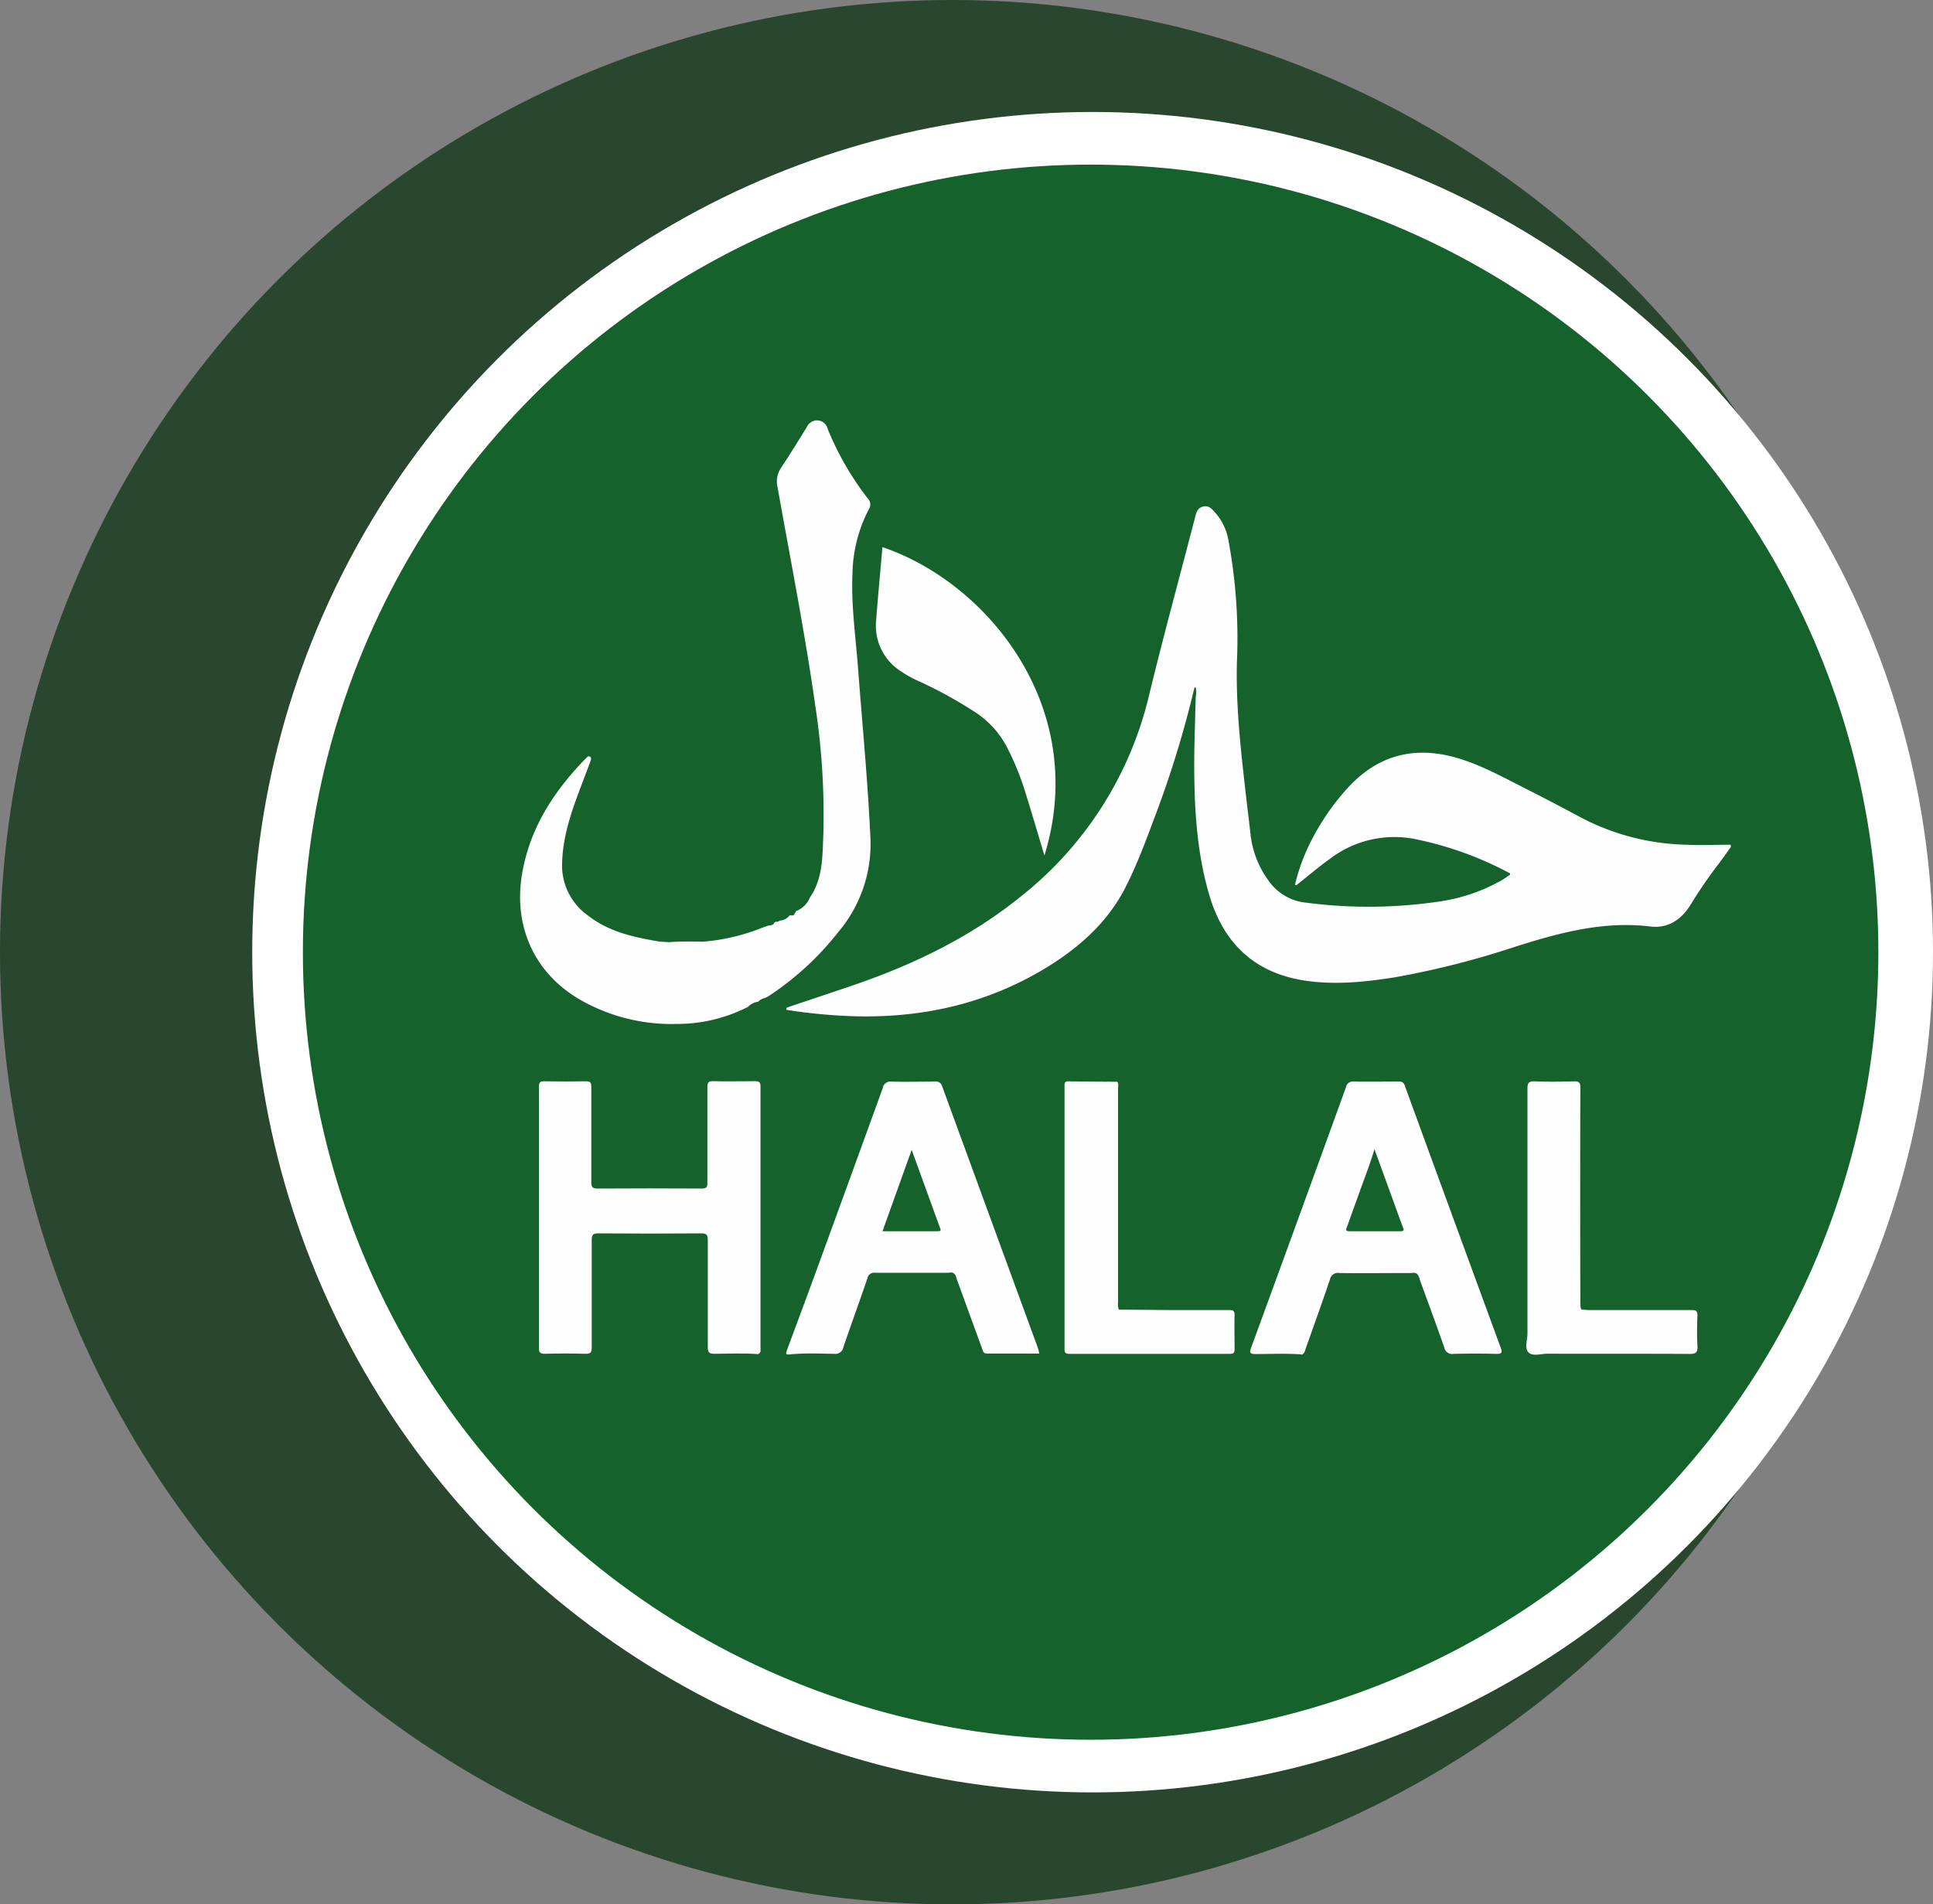 <svg xmlns="http://www.w3.org/2000/svg" viewBox="0 0 369.01 363.62"><rect x="0" y="0" width="369.01" height="363.62" fill="#808080" stroke="none"/><defs><style>.cls-1{fill:#29462e;}.cls-2{fill:#fff;}.cls-3{fill:#16622c;}.cls-4{fill:#fefefe;}.cls-5{fill:#16632d;}</style></defs><g id="Ebene_2" data-name="Ebene 2"><g id="Ebene_3" data-name="Ebene 3"><circle class="cls-1" cx="181.81" cy="181.81" r="181.81"/><circle class="cls-2" cx="208.58" cy="181.81" r="160.43"/><circle class="cls-3" cx="208.2" cy="181.81" r="150.38"/><path class="cls-4" d="M150.23,192.38c4.3-1.45,8.62-2.88,12.92-4.35,11.62-4,22.51-9.32,32.07-17.13a69.3,69.3,0,0,0,24.15-38.2c2.76-11.37,5.86-22.66,8.79-34,.24-1,.55-1.8,1.62-2s1.58.52,2.19,1.18a10.62,10.62,0,0,1,2.54,5.31,102.22,102.22,0,0,1,1.62,23.16c-.23,8.79.81,17.49,1.8,26.19.27,2.34.57,4.68.82,7a18.31,18.31,0,0,0,3.34,8.5,9.91,9.91,0,0,0,7.31,4.32,91.42,91.42,0,0,0,25.11-.19A33.77,33.77,0,0,0,286.8,168c.5-.31,1-.65,1.47-1,0-.13,0-.25-.07-.27a65.89,65.89,0,0,0-18.43-6.59,20.31,20.31,0,0,0-15.95,3.89c-2.07,1.48-4,3.14-6,4.72-.16.12-.27.31-.61.21a37.56,37.56,0,0,1,2.22-6.59,46.11,46.11,0,0,1,7.8-11.87c6-6.6,13.28-8.2,21.59-5.58,4.39,1.39,8.43,3.64,12.52,5.71q5.46,2.76,10.83,5.66a45.4,45.4,0,0,0,19.69,5c2.82.14,5.66,0,8.49,0l.11.37c-.76,1.06-1.5,2.12-2.28,3.16a90.61,90.61,0,0,0-5.37,7.8c-1.74,2.9-4.32,4.7-7.73,4.29-9-1.1-17.37,1.19-25.75,3.83a163.92,163.92,0,0,1-23.2,5.89c-5.55.87-11.12,1.44-16.72.65-9.71-1.37-15.76-7-18.52-16.27-2.23-7.5-2.81-15.22-2.9-23-.06-5,.15-10,.28-15a4.15,4.15,0,0,0,0-1.72s-.05-.05-.08-.06a.17.17,0,0,0-.18.11,199.24,199.24,0,0,1-7.89,25.49c-1.51,4.08-3.05,8.16-5,12.07-3.29,6.75-8.6,11.62-14.87,15.55-11.26,7-23.6,9.9-36.78,9.6a102.72,102.72,0,0,1-13.33-1.23A.44.44,0,0,1,150.23,192.38Z"/><path class="cls-4" d="M134.13,179.81a38.5,38.5,0,0,0,11.35-2.66c.37-.14.75-.26,1.12-.39s1,0,1.19-.55c.23-.36.74-.05,1-.42a2.54,2.54,0,0,0,1.93-1h0c.36-.08.9.22,1-.46.23-.08.17-.47.48-.46a4.63,4.63,0,0,0,2.38-2.45c2.5-3.6,2.42-7.78,2.59-11.88a137.68,137.68,0,0,0-1.49-24.51C153.7,121,150.92,107,148.43,93a4.66,4.66,0,0,1,.64-3.63c1.71-2.56,3.32-5.19,4.94-7.8a2.18,2.18,0,0,1,2.1-1.3A2.11,2.11,0,0,1,158,81.88a55.61,55.61,0,0,0,7.7,13.34,1.61,1.61,0,0,1,.17,2,27.52,27.52,0,0,0-3.13,12.32c-.28,6,.61,12,1.06,18.06.81,10.64,1.84,21.27,2.34,31.93A26,26,0,0,1,160,178a55.7,55.7,0,0,1-13.37,12.26c-.61.37-1.38.39-1.86,1a3.49,3.49,0,0,0-2,1,29.6,29.6,0,0,1-13.61,3.25,35.07,35.07,0,0,1-18.27-4.54c-8.75-5-12.85-13.86-11.27-23.82,1.31-8.21,5.37-14.94,10.88-20.94.56-.61,1.15-1.2,1.73-1.8.58,0,.7.29.54.78-2.28,6.38-5.26,12.57-5.46,19.53a11.7,11.7,0,0,0,4.81,10c4,3.15,8.6,4.17,13.38,5,.7.12,1.42.12,2.14.18C129.83,179.73,132,179.76,134.13,179.81Z"/><path class="cls-4" d="M144.78,258.56c-2.79-.23-5.59-.08-8.38-.07-1,0-1.28-.23-1.28-1.25,0-6.84,0-13.68,0-20.51,0-1-.29-1.23-1.26-1.23q-9.84.08-19.67,0c-1,0-1.23.31-1.23,1.28,0,6.83,0,13.67,0,20.51,0,.92-.22,1.22-1.18,1.2q-3.88-.11-7.79,0c-.93,0-1.11-.3-1.11-1.17q0-24.88,0-49.78c0-.83.2-1.1,1-1.08q4,.07,8,0c.8,0,1,.25,1,1,0,6.08,0,12.15,0,18.23,0,1,.26,1.26,1.25,1.25q9.9-.06,19.8,0c.91,0,1.12-.24,1.11-1.13,0-6.08,0-12.16,0-18.23,0-.9.21-1.16,1.12-1.14,2.64.07,5.28,0,7.92,0,.8,0,1.1.14,1.1,1q0,24.94,0,49.9c0,.41.14.9-.38,1.16Z"/><path class="cls-4" d="M199.38,163.35c-1.23-4.09-2.35-7.91-3.53-11.71a53,53,0,0,0-3.57-8.88,17.81,17.81,0,0,0-6.22-6.84,83.09,83.09,0,0,0-10.37-5.72,21.8,21.8,0,0,1-3.67-2,10.31,10.31,0,0,1-4.77-9.73c.36-4.66.8-9.31,1.21-14C188.82,111.38,208,135.38,199.38,163.35Z"/><path class="cls-4" d="M301.93,250.05c.44,0,.87.09,1.31.09,6.55,0,13.11,0,19.66,0,.87,0,1.18.17,1.14,1.1-.08,1.91-.1,3.84,0,5.75.06,1.17-.21,1.53-1.46,1.53-9-.07-18.07,0-27.1-.05-1.26,0-2.9.57-3.69-.24s-.2-2.36-.2-3.59q0-23.38,0-46.76c0-1,.18-1.45,1.34-1.41,2.52.1,5,.07,7.55,0,.91,0,1.21.19,1.21,1.17q-.06,20.31,0,40.64c0,.48,0,1,.06,1.44A1.33,1.33,0,0,0,301.93,250.05Z"/><path class="cls-4" d="M213.59,250.07c3.44,0,6.87.06,10.3.07,3.6,0,7.2,0,10.79,0,.79,0,1,.19,1,1-.05,2.16,0,4.32,0,6.48,0,.66-.18.88-.87.88q-15.34,0-30.69,0c-.79,0-.9-.3-.9-1q0-25.06,0-50.12c0-.5,0-.93.7-.91,3.12.05,6.23.06,9.35.08.34.38.16.84.17,1.26q0,20.43,0,40.85A3.07,3.07,0,0,0,213.59,250.07Z"/><path class="cls-5" d="M267.82,234.37c.16.44.26.73-.42.72q-4.9,0-9.81,0"/><path class="cls-4" d="M286.49,257.34q-9.18-25-18.3-50a1.06,1.06,0,0,0-1.2-.83c-2.84,0-5.68.05-8.52,0a1.34,1.34,0,0,0-1.52,1.07q-9,24.87-18.1,49.73c-.38,1-.22,1.23.87,1.23,2.91,0,5.82-.15,8.73.07q.08.17.15,0c.49-.26.53-.78.69-1.21,1.55-4.36,3.12-8.72,4.6-13.1a1.54,1.54,0,0,1,1.79-1.23c4.51.06,9,0,13.54,0,.43,0,.88-.14,1.28.15h0a2,2,0,0,1,.51,1.05c1.58,4.35,3.19,8.69,4.72,13.06a1.49,1.49,0,0,0,1.72,1.18c2.75-.07,5.52-.08,8.27,0C286.78,258.51,286.8,258.18,286.49,257.34ZM267.4,235.09q-4.9,0-9.81,0c-.91,0-.58-.46-.42-.9q2-5.62,4.06-11.24c.4-1.12.75-2.26,1.16-3.51l4.45,12.24c.32.9.64,1.8,1,2.69C268,234.81,268.08,235.1,267.4,235.09Z"/><path class="cls-4" d="M198.16,257.45q-9.15-25-18.29-50a1.21,1.21,0,0,0-1.39-.93c-2.76,0-5.52.08-8.27,0a1.47,1.47,0,0,0-1.68,1.21Q162,225.74,155.41,243.8c-1.69,4.64-3.43,9.27-5.15,13.91-.31,1-.31,1,1.09.85,2.63-.22,5.27-.1,7.9-.06a1.56,1.56,0,0,0,1.76-1.29c1.49-4.38,3.08-8.73,4.57-13.11a1.35,1.35,0,0,1,1.54-1.08c4.6,0,9.2,0,13.79,0,.42,0,.88-.18,1.25.18s.36.68.49,1.05c1.62,4.42,3.22,8.85,4.84,13.27.16.43.21.93.9.92,3.31,0,6.62,0,10,0C198.31,258.05,198.26,257.74,198.16,257.45ZM179,235.09c-3.46,0-6.93,0-10.53,0,1.87-5.23,3.71-10.35,5.57-15.54l5.42,14.93C179.67,235,179.54,235.09,179,235.09Z"/></g></g></svg>